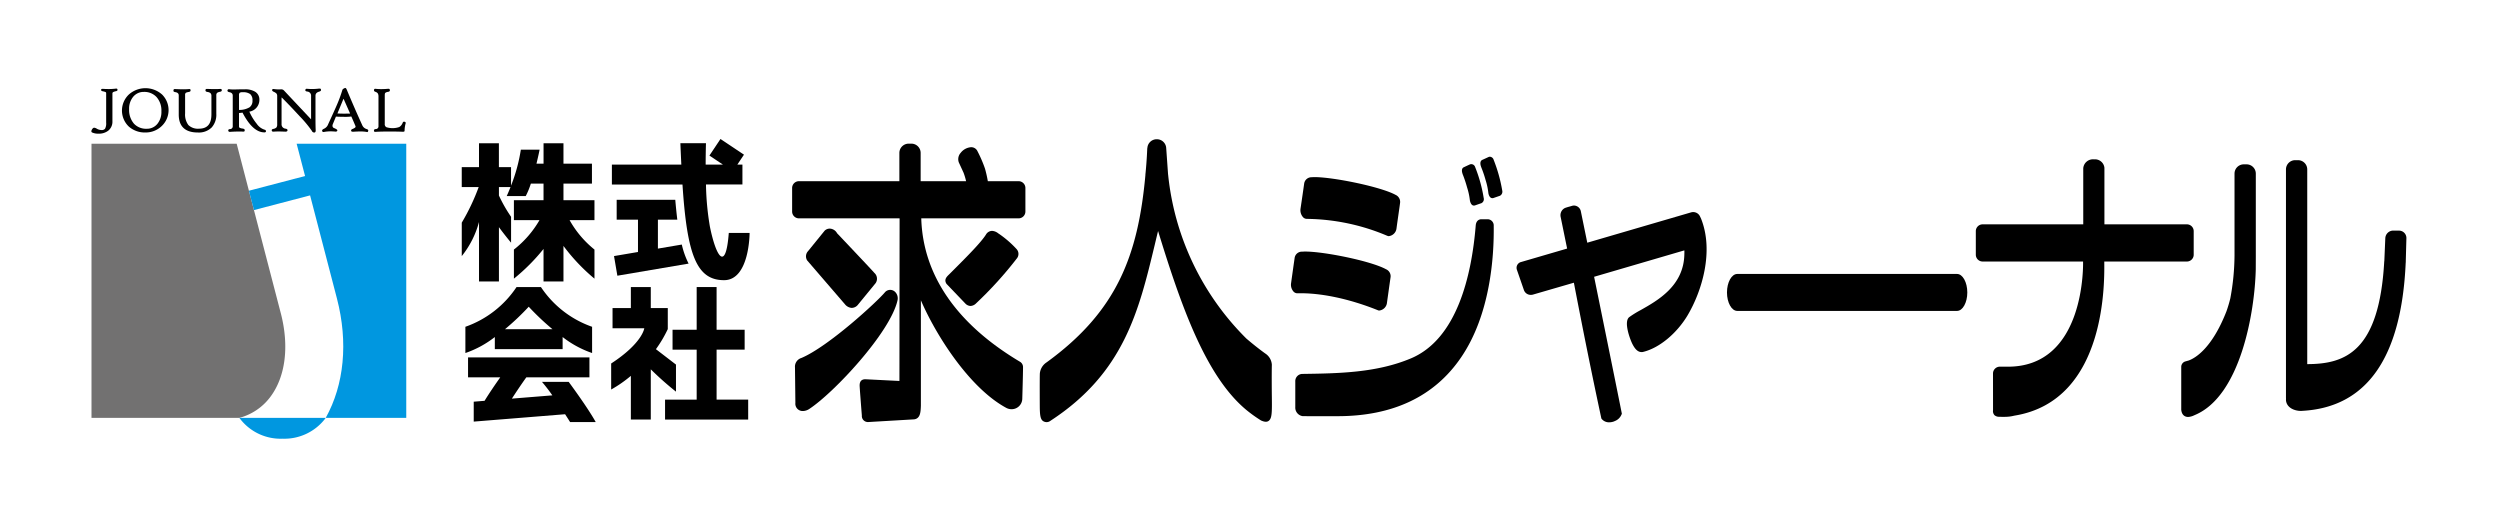 <svg xmlns="http://www.w3.org/2000/svg" xmlns:xlink="http://www.w3.org/1999/xlink" width="510.236" height="107.717" viewBox="0 0 510.236 107.717"><defs><clipPath id="a"><rect width="510.236" height="107.717" transform="translate(0 0)" fill="none"/></clipPath></defs><g transform="translate(0 0)"><g clip-path="url(#a)"><path d="M57.305,63.913l-9-34.576H18.675V85.282H48.861a11.6,11.6,0,0,0,6.2-4.127c3.2-4.137,4.02-10.426,2.246-17.242" fill="#727171"/><path d="M60.543,29.337l1.719,6.589-11.462,3,.011.051,1.015,3.9,11.461-3,5.482,21.052c2.326,8.952,1.472,17.61-2.293,24.358H82.915V29.337Z" fill="#0097e0"/><path d="M48.852,85.282a10.422,10.422,0,0,0,8.81,4.253A10.494,10.494,0,0,0,66.4,85.4c.027-.039.048-.078.075-.12Z" fill="#0097e0"/><path d="M23.883,18.11a.255.255,0,0,0-.145-.028c-.035,0-.079,0-.132.007a11.135,11.135,0,0,1-1.47.084c-.366,0-.745-.012-1.2-.042-.245,0-.3.127-.305.211-.011.134.1.232.319.282a3.573,3.573,0,0,1,.593.161.284.284,0,0,1,.124.264v6a2.219,2.219,0,0,1-.232,1.228.874.874,0,0,1-.746.264,1.962,1.962,0,0,1-.9-.255,1.292,1.292,0,0,0-.553-.22c-.167,0-.322.116-.455.348a.826.826,0,0,0-.136.377.282.282,0,0,0,.177.255,2.936,2.936,0,0,0,1.28.235,3.094,3.094,0,0,0,1.992-.612,2.331,2.331,0,0,0,.851-1.929V19.1a.317.317,0,0,1,.151-.3,2.016,2.016,0,0,1,.529-.176c.1-.018.394-.092.359-.3a.343.343,0,0,0-.108-.225"/><path d="M33.038,19.258a5.088,5.088,0,0,0-6.741.033,4.516,4.516,0,0,0-.018,6.53,4.909,4.909,0,0,0,3.388,1.217,4.692,4.692,0,0,0,3.325-1.3,4.479,4.479,0,0,0,.046-6.485m-3.091,7.027a3.387,3.387,0,0,1-2.609-1.041,4.27,4.27,0,0,1-.985-2.964,3.771,3.771,0,0,1,.847-2.544,2.756,2.756,0,0,1,2.161-.973,3.389,3.389,0,0,1,2.569,1.029,4.12,4.12,0,0,1,1.011,2.935,3.812,3.812,0,0,1-.84,2.58,2.724,2.724,0,0,1-2.154.978"/><path d="M45.251,18.316c-.014-.076-.073-.164-.276-.164l-.088,0q-.334.031-.953.032t-1.519-.032h-.156a.72.72,0,0,0-.175.01c-.1.032-.147.134-.147.3s.138.265.413.311a1.179,1.179,0,0,1,.6.229.775.775,0,0,1,.2.594v3.735c0,1.974-.832,2.932-2.541,2.932a2.8,2.8,0,0,1-2.163-.742,3.584,3.584,0,0,1-.667-2.38V19.394a.523.523,0,0,1,.179-.475,2.676,2.676,0,0,1,.6-.156c.222-.051.333-.139.333-.273s-.016-.229-.064-.274a.263.263,0,0,0-.176-.042.65.65,0,0,0-.115.008c-.305.027-.682.044-1.122.044s-.954-.017-1.536-.044c-.068,0-.128-.008-.176-.008-.1,0-.137.01-.152.021-.1.031-.149.132-.149.3a.249.249,0,0,0,.087.215.927.927,0,0,0,.332.1c.444.081.66.3.66.668v3.9c0,2.426,1.309,3.664,3.9,3.664A3.718,3.718,0,0,0,43.2,26.019a3.9,3.9,0,0,0,.948-2.795V19.5a.737.737,0,0,1,.155-.543,1.49,1.49,0,0,1,.613-.225c.087-.018.348-.081.348-.271a.864.864,0,0,0-.009-.148"/><path d="M54.014,26.475a3.033,3.033,0,0,1-1.606-1.2,10.735,10.735,0,0,1-1.515-2.489,2.427,2.427,0,0,0,2.047-2.413,1.848,1.848,0,0,0-.873-1.653,3.859,3.859,0,0,0-2.085-.491c-.421,0-.876,0-1.366.014s-.791.017-.912.017a7.274,7.274,0,0,1-.8-.031.574.574,0,0,0-.167-.02.281.281,0,0,0-.311.31c0,.213.313.28.415.3.441.088.659.317.659.692v6.209a.559.559,0,0,1-.57.63c-.283.023-.343.155-.343.264a.284.284,0,0,0,.084.221.35.35,0,0,0,.259.078h.012c.614-.048,1.2-.065,1.75-.065.276,0,.546,0,.8.007l.124.01a.447.447,0,0,0,.243-.044c.08-.049.087-.179.087-.26,0-.169-.138-.278-.416-.32a2.1,2.1,0,0,1-.632-.165.434.434,0,0,1-.117-.356V23.061c.117,0,.367-.027.716-.076,1.384,2.677,2.885,4.032,4.46,4.032a.389.389,0,0,0,.273-.081.219.219,0,0,0,.052-.143.308.308,0,0,0-.273-.318m-5.228-7.024a.689.689,0,0,1,.142-.519,1.069,1.069,0,0,1,.61-.111,2.439,2.439,0,0,1,1.533.385,1.646,1.646,0,0,1,.464,1.316,1.6,1.6,0,0,1-.6,1.378,4.037,4.037,0,0,1-2.144.534Z"/><path d="M65.356,18.086a.7.7,0,0,0-.106-.007c-.051,0-.125.007-.214.01a11.429,11.429,0,0,1-1.358.081c-.348,0-.682-.017-1.064-.054a.278.278,0,0,0-.295.313c0,.195.274.236.364.253a.84.84,0,0,1,.807.9s0,4.754,0,4.772l-5.51-5.863a.757.757,0,0,0-.614-.26h-.018c-.143.01-.3.021-.46.021a7.829,7.829,0,0,1-.98-.078.474.474,0,0,0-.1-.008c-.218,0-.26.13-.272.2-.009.139.1.264.347.377a1.728,1.728,0,0,1,.553.36.87.87,0,0,1,.137.533v5.735a1.025,1.025,0,0,1-.15.637,1.191,1.191,0,0,1-.631.3c-.222.046-.334.129-.334.262a.3.3,0,0,0,.083.227.353.353,0,0,0,.26.071h.009c.29-.016.628-.034,1.029-.034s.851.018,1.426.037c.362,0,.415-.185.415-.3,0-.158-.138-.269-.415-.314a.884.884,0,0,1-.8-.957V19.982c0-.024,0-.072.049-.072h.005c1.164,1.168,2.377,2.438,3.6,3.771A23.817,23.817,0,0,1,63.641,26.7a.534.534,0,0,0,.462.35.4.4,0,0,0,.11-.01c.154-.039.226-.19.215-.463q-.038-.9-.039-2.366V19.543c0-.421.235-.69.725-.831.271-.081.4-.188.4-.329,0-.209-.09-.272-.163-.3"/><path d="M74.841,26.343a1.387,1.387,0,0,1-.9-.773c-1.152-2.538-2.209-4.966-3.139-7.2-.118-.292-.212-.42-.356-.42h-.016c-.334.128-.512.262-.555.42a28.614,28.614,0,0,1-1.261,3.369q-.372.867-1.636,3.611a1.6,1.6,0,0,1-.776.888c-.335.15-.484.287-.458.437a.272.272,0,0,0,.279.27.616.616,0,0,0,.108-.014,7.067,7.067,0,0,1,1.331-.123c.3,0,.6.016.9.042a.573.573,0,0,0,.13.011c.3,0,.349-.157.356-.244s-.059-.226-.637-.467a.5.5,0,0,1-.354-.471,1.042,1.042,0,0,1,.087-.382l.619-1.5c.437.026.971.046,1.583.046a9.514,9.514,0,0,0,1.557-.067c.213.466.476,1.08.8,1.843a.672.672,0,0,1,.071.248c0,.078-.079.238-.654.47-.247.1-.275.248-.256.359.029.13.145.188.35.188l.1,0c.515-.03.977-.053,1.383-.053a7.735,7.735,0,0,1,1.305.092.459.459,0,0,0,.154.029l.066-.014.019-.012a.4.4,0,0,0,.112-.251c.02-.1-.014-.24-.311-.322m-4.522-3.158c-.529,0-1.019-.01-1.454-.042l1.2-2.9a.273.273,0,0,1,.042-.07c.006,0,.03.017.056.075.574,1.3,1.008,2.269,1.293,2.919-.432.012-.811.017-1.136.017"/><path d="M82.771,24.976a.288.288,0,0,0-.181-.121.327.327,0,0,0-.125-.025c-.088,0-.207.037-.287.238a1.674,1.674,0,0,1-.689.858,4.186,4.186,0,0,1-2.632.035.69.69,0,0,1-.329-.681V19.475c0-.33.052-.459.1-.51a1.066,1.066,0,0,1,.536-.213.971.971,0,0,0,.283-.087.292.292,0,0,0,.122-.312.25.25,0,0,0-.255-.236,1.774,1.774,0,0,0-.239.015c-.46.042-.888.056-1.278.056-.348,0-.672-.014-.963-.042a1.976,1.976,0,0,0-.246-.022.284.284,0,0,0-.126.022c-.07.024-.114.1-.13.221s.011.275.269.368a.93.93,0,0,1,.531.369,1.352,1.352,0,0,1,.114.644v5.981a.554.554,0,0,1-.572.614c-.282.023-.342.155-.342.264a.229.229,0,0,0,.271.3h.079c.833-.048,1.8-.065,2.867-.065,1,0,1.855.017,2.532.043l.108.009c.106,0,.382,0,.382-.179a5.887,5.887,0,0,1,.218-1.536.255.255,0,0,0-.016-.2"/><path d="M148.742,47.539c-.631,8.245-2.646,4.69-3.855-1.284a55.94,55.94,0,0,1-.8-8.6h7.438V33.592H150.49l1.35-2.025-4.794-3.2-2.258,3.384,2.761,1.844h-3.528c0-2.544.064-4.365.064-4.365h-5.222c.056,1.534.125,2.975.192,4.365H124.883v4.065H139.29c.939,14.273,2.836,19.522,8.487,19.522,5.222,0,5.213-9.64,5.213-9.64Z"/><path d="M134.275,50.739v-5.9h3.962c-.155-1.238-.292-2.612-.418-4.065h-11.96v4.065h4.35V51.43l-4.892.832L126,56.271,140.54,53.8a17,17,0,0,1-1.388-3.888Z"/><path d="M100.992,71.258h13.836v-2.47a20.665,20.665,0,0,0,6.015,3.263V66.695A20.789,20.789,0,0,1,110.4,58.584h-4.975a20.82,20.82,0,0,1-10.442,8.111v5.356a20.675,20.675,0,0,0,6.009-3.263ZM107.91,62.6a52.2,52.2,0,0,0,4.853,4.593h-9.707A51.217,51.217,0,0,0,107.91,62.6"/><path d="M121.583,86.138c-1.686-3.045-5.515-8.2-5.515-8.2h-5.454a34.308,34.308,0,0,1,2.117,2.753l-8.257.665c.767-1.184,1.881-2.865,2.946-4.343H120.3V72.943H95.526V77.01H102.1c-1,1.414-2.252,3.237-3.2,4.792l-2.215.181v4.065l18.649-1.506c.615.945,1.021,1.6,1.021,1.6Z"/><path d="M146.252,81.558v-10.2h5.725V67.3h-5.725V58.585h-4.065V67.3h-4.924v4.064h4.924v10.2h-6.452v4.067H152.7V81.558Z"/><path d="M137.964,79.934V74.409l-4.094-3.144a25.143,25.143,0,0,0,2.421-4.1V62.873h-3.469V58.584h-4.067v4.289h-3.738V67h6.476s-.337,3-6.758,7.188V79.5a25.716,25.716,0,0,0,4.02-2.79v8.915h4.067V75.376a63.26,63.26,0,0,0,5.142,4.558"/><path d="M121.327,40.859H115V37.475h5.813V33.407H115V29.239h-4.064v4.168H109.49c.337-1.382.569-2.5.64-2.858H106.3a33.932,33.932,0,0,1-2,7.339v-3.78h-2.479V29.239H97.761v4.869H94.24v4.065H97.7a43.538,43.538,0,0,1-3.457,7.27V52.27a18.971,18.971,0,0,0,3.521-6.961V57.44h4.065V46.363c1.166,1.6,2.479,3.168,2.479,3.168V44.249a29.628,29.628,0,0,1-2.479-4.34V38.173h2.369c-.444,1.131-.78,1.842-.78,1.842H107.3a15.659,15.659,0,0,0,1.044-2.54h2.588v3.384h-6.047v4.065h5.226a20.823,20.823,0,0,1-5.226,6.009v5.939a39.739,39.739,0,0,0,6.047-6.067V57.44H115V50.191a38.574,38.574,0,0,0,6.327,6.681V50.933a20.638,20.638,0,0,1-5.08-6.009h5.08Z"/><path d="M399.424,55.912H354.566c-1.154,0-2.1,1.7-2.1,3.778s.944,3.765,2.1,3.765h44.858c1.15,0,2.093-1.7,2.093-3.765s-.943-3.778-2.093-3.778"/><path d="M346.944,44.134a1.525,1.525,0,0,0-1.359-.85,1.641,1.641,0,0,0-.411.05l-21.219,6.2-1.318-6.43a1.45,1.45,0,0,0-1.37-1.152,1.37,1.37,0,0,0-.4.053l-.455.134c-.34.089-.68.19-.985.3a1.623,1.623,0,0,0-.937,1.639v.053l1.351,6.6-9.367,2.736a1.222,1.222,0,0,0-.885,1.591l1.439,4.157a1.464,1.464,0,0,0,1.425.966,1.507,1.507,0,0,0,.421-.058L321.22,57.7c2.065,10.745,3.7,18.794,5.587,27.607l.033.129.1.114a1.89,1.89,0,0,0,1.505.64,2.841,2.841,0,0,0,.944-.171l.052-.021.1-.051a2.383,2.383,0,0,0,1.391-1.324l.077-.162-.026-.171c-1.06-5.361-5.634-27.8-5.634-27.8L343.767,51.1a6.65,6.65,0,0,1,0,.718v.084c-.116,6.437-5.427,9.417-8.931,11.392a19.687,19.687,0,0,0-2.32,1.435c-1.151.9.1,4.375.644,5.471.582,1.147,1.164,1.659,1.9,1.659l.21-.014.116-.03c3.256-.8,6.793-3.719,9.022-7.423,2.95-4.968,5.439-13.125,2.755-19.8Z"/><path d="M303.666,44.746h-1.339c-.246,0-1.055.111-1.143,1.312-.835,10.182-3.815,23.151-13.255,27.1-7,2.933-14.693,3.051-22.1,3.156a1.469,1.469,0,0,0-1.468,1.566v5.21a1.758,1.758,0,0,0,1.468,1.836c2.124.041,3.933.011,7.1.014,11.357.014,19.859-4.037,25.278-12.01,5.979-8.767,6.734-20.58,6.653-26.824a1.27,1.27,0,0,0-1.19-1.36"/><path d="M266.722,44.672h.008a43.043,43.043,0,0,1,16.393,3.45l.211.068h.154a1.789,1.789,0,0,0,1.535-1.6c.145-1.089.465-3.3.637-4.517l.083-.623a1.574,1.574,0,0,0-.918-1.68c-2.985-1.645-12.683-3.622-16.517-3.622-.224,0-.425.012-.608.025a1.51,1.51,0,0,0-1.53,1.316c-.117.856-.543,3.806-.748,5.15a2.157,2.157,0,0,0,.539,1.708,1.055,1.055,0,0,0,.761.322"/><path d="M264.8,59.86c4.669-.128,10.532,1.1,16.353,3.43l.223.081h.169a1.78,1.78,0,0,0,1.53-1.595c.117-.852.334-2.377.5-3.582l.22-1.536a1.549,1.549,0,0,0-.92-1.709c-3.034-1.67-12.581-3.61-16.512-3.61-.225,0-.429.014-.594.023a1.491,1.491,0,0,0-1.545,1.307l-.168,1.164c-.176,1.253-.425,3.028-.553,3.962a2.107,2.107,0,0,0,.5,1.718,1.077,1.077,0,0,0,.794.347"/><path d="M304.827,32.556a.855.855,0,0,0-.762-.57.6.6,0,0,0-.249.054c-.527.247-1.288.593-1.3.593-.344.176-.453.565-.326,1.114a5.782,5.782,0,0,0,.228.652,22.622,22.622,0,0,1,.775,2.322,13.719,13.719,0,0,1,.557,2.514,2.08,2.08,0,0,0,.092.487c.08.215.263.725.754.725a.654.654,0,0,0,.216-.037s.761-.264,1.329-.459a.948.948,0,0,0,.458-1.059,31.3,31.3,0,0,0-1.776-6.336"/><path d="M298.647,35.873a24.582,24.582,0,0,1,.77,2.355,13.414,13.414,0,0,1,.559,2.514,2.406,2.406,0,0,0,.1.48c.093.239.272.734.745.734a.6.6,0,0,0,.208-.03s.78-.276,1.336-.465a.914.914,0,0,0,.45-1.051,29.521,29.521,0,0,0-1.76-6.349.818.818,0,0,0-1.033-.515c-.527.235-1.289.6-1.3.607-.435.227-.373.782-.292,1.088a3.71,3.71,0,0,0,.219.632"/><path d="M173.867,62.838a1.659,1.659,0,0,0,1.259-.675L178.7,57.8a1.587,1.587,0,0,0-.246-2.1c-.361-.448-6.675-7.115-7.613-8.1a1.767,1.767,0,0,0-1.5-.941,1.483,1.483,0,0,0-1.038.427l-3.385,4.171a1.558,1.558,0,0,0-.183,1.889l7.832,9.091a1.973,1.973,0,0,0,1.3.607"/><path d="M182.757,59.651a1.42,1.42,0,0,0-2.129-.018c-1.5,1.835-11.487,11.058-17.06,13.424a1.861,1.861,0,0,0-1.317,1.949l.082,7.23a1.487,1.487,0,0,0,1.515,1.653,2.43,2.43,0,0,0,1.267-.389c5.046-3.279,16.587-15.624,18.063-22.2a1.852,1.852,0,0,0-.421-1.653"/><path d="M203.9,47.735c-.049-.03-.108-.067-.17-.113a2.212,2.212,0,0,0-1.24-.5,1.466,1.466,0,0,0-1.257.747c-1.012,1.62-3.9,4.51-6.444,7.058L193.715,56c-.5.479-1.117,1.07-.526,1.947l3.8,3.969a1.554,1.554,0,0,0,1.082.531,1.726,1.726,0,0,0,1.137-.528,78.071,78.071,0,0,0,8.383-9.249,1.457,1.457,0,0,0-.1-1.819,20.908,20.908,0,0,0-3.589-3.115"/><path d="M207.885,36.98h-6.273a25.83,25.83,0,0,0-.572-2.537,26.25,26.25,0,0,0-1.513-3.526l-.041-.085a1.4,1.4,0,0,0-1.308-.788,2.934,2.934,0,0,0-2.118,1.165,1.919,1.919,0,0,0-.369,1.943l.964,2.094a13.309,13.309,0,0,1,.52,1.734H187.9V31.209a1.894,1.894,0,0,0-1.888-1.89h-.567a1.9,1.9,0,0,0-1.888,1.89V36.98h-20.5a1.392,1.392,0,0,0-1.389,1.386v4.809a1.393,1.393,0,0,0,1.389,1.39h20.423l.123.005-.035,33.111c0,.028,0,.049,0,.072l-6.95-.35c-.777,0-1.172.428-1.172,1.27,0,.405.407,5.561.454,6.134a1.23,1.23,0,0,0,1.122,1.325l.1.01,9.482-.557c1.246-.2,1.293-1.5,1.343-2.785V61.29c3.07,7.117,9.882,17.863,17.4,21.941a2.279,2.279,0,0,0,1.115.287,2.177,2.177,0,0,0,2.179-2.118s.153-5.126.153-6.444a1.26,1.26,0,0,0-.642-1.136c-13.011-7.754-19.794-17.766-20.127-29.255h19.866a1.392,1.392,0,0,0,1.388-1.39V38.366a1.392,1.392,0,0,0-1.388-1.386"/><path d="M259.578,74.435a2.965,2.965,0,0,0-1.377-2.31c-1.372-.992-2.621-2-3.818-3.02v0a55,55,0,0,1-15.977-33.474c0-.015-.007-.033-.011-.049l-.377-5.34a1.907,1.907,0,0,0-1.872-1.823h-.1a1.906,1.906,0,0,0-1.875,1.823h-.022s-.088,2.607-.386,5.449h.011c-1.5,16.458-5.808,27.85-20.175,38.269a3.04,3.04,0,0,0-1.375,2.306c-.037.983-.015,6.109-.01,6.668.01,1.756.124,2.523.582,2.938a1.289,1.289,0,0,0,1.624-.012c14.967-9.744,18.013-22.423,21.247-35.855.225-.955.453-1.9.688-2.859,4.639,15.1,9.687,29.626,18.029,36.532a28.065,28.065,0,0,0,3,2.145c.667.293,1.216.38,1.622.01.593-.542.611-1.666.571-4.828-.018-1.276-.041-4.789,0-6.574"/><path d="M446.338,53.376a1.391,1.391,0,0,0,1.384-1.393V47.177a1.39,1.39,0,0,0-1.384-1.39H429.5V34.244a1.936,1.936,0,0,0-2.12-1.72,1.988,1.988,0,0,0-2.2,1.822V45.787H404.641a1.392,1.392,0,0,0-1.388,1.39v4.806a1.393,1.393,0,0,0,1.388,1.393h20.5s.689,21.839-15.758,21.459h-1.235a1.4,1.4,0,0,0-1.388,1.391l.007,7.5a1.233,1.233,0,0,0,.308,1.022,1.43,1.43,0,0,0,.978.315s.732.028,1.281.009a7.546,7.546,0,0,0,1.757-.234c19.195-3.07,18.382-28.276,18.382-31.463Z"/><path d="M491.133,48.627a1.511,1.511,0,0,0-1.511-1.56l-1.177-.007a1.628,1.628,0,0,0-1.617,1.546l-.2,4.649c0,.041-.014.069-.021.114-1.019,18.33-7.9,20.944-15.712,20.944V34.576a1.891,1.891,0,0,0-1.889-1.886h-.569a1.889,1.889,0,0,0-1.884,1.886V81.219c0,.017.007.031.007.053l-.007.392c.116,1.56,1.742,2.2,3.038,2.2.085,0,.176,0,.248-.01,13.22-.7,20.291-10.866,21.15-30.21,0-.02.012-.034.012-.055l.007-.279v-.092Z"/><path d="M458.509,33.542h-.563a1.894,1.894,0,0,0-1.893,1.888V52.123a48.921,48.921,0,0,1-.855,8.758,27.078,27.078,0,0,1-.782,2.634c-2.978,7.645-6.419,9.583-7.7,10.053l-.737.209a1.167,1.167,0,0,0-.8,1.059v8.8c.139,1.325,1.029,1.464,1.4,1.464a3.26,3.26,0,0,0,1.239-.336l.154-.067c9.362-3.923,12.222-21.147,12.416-29.719l.01-2.663V35.43a1.892,1.892,0,0,0-1.889-1.888"/></g></g></svg>